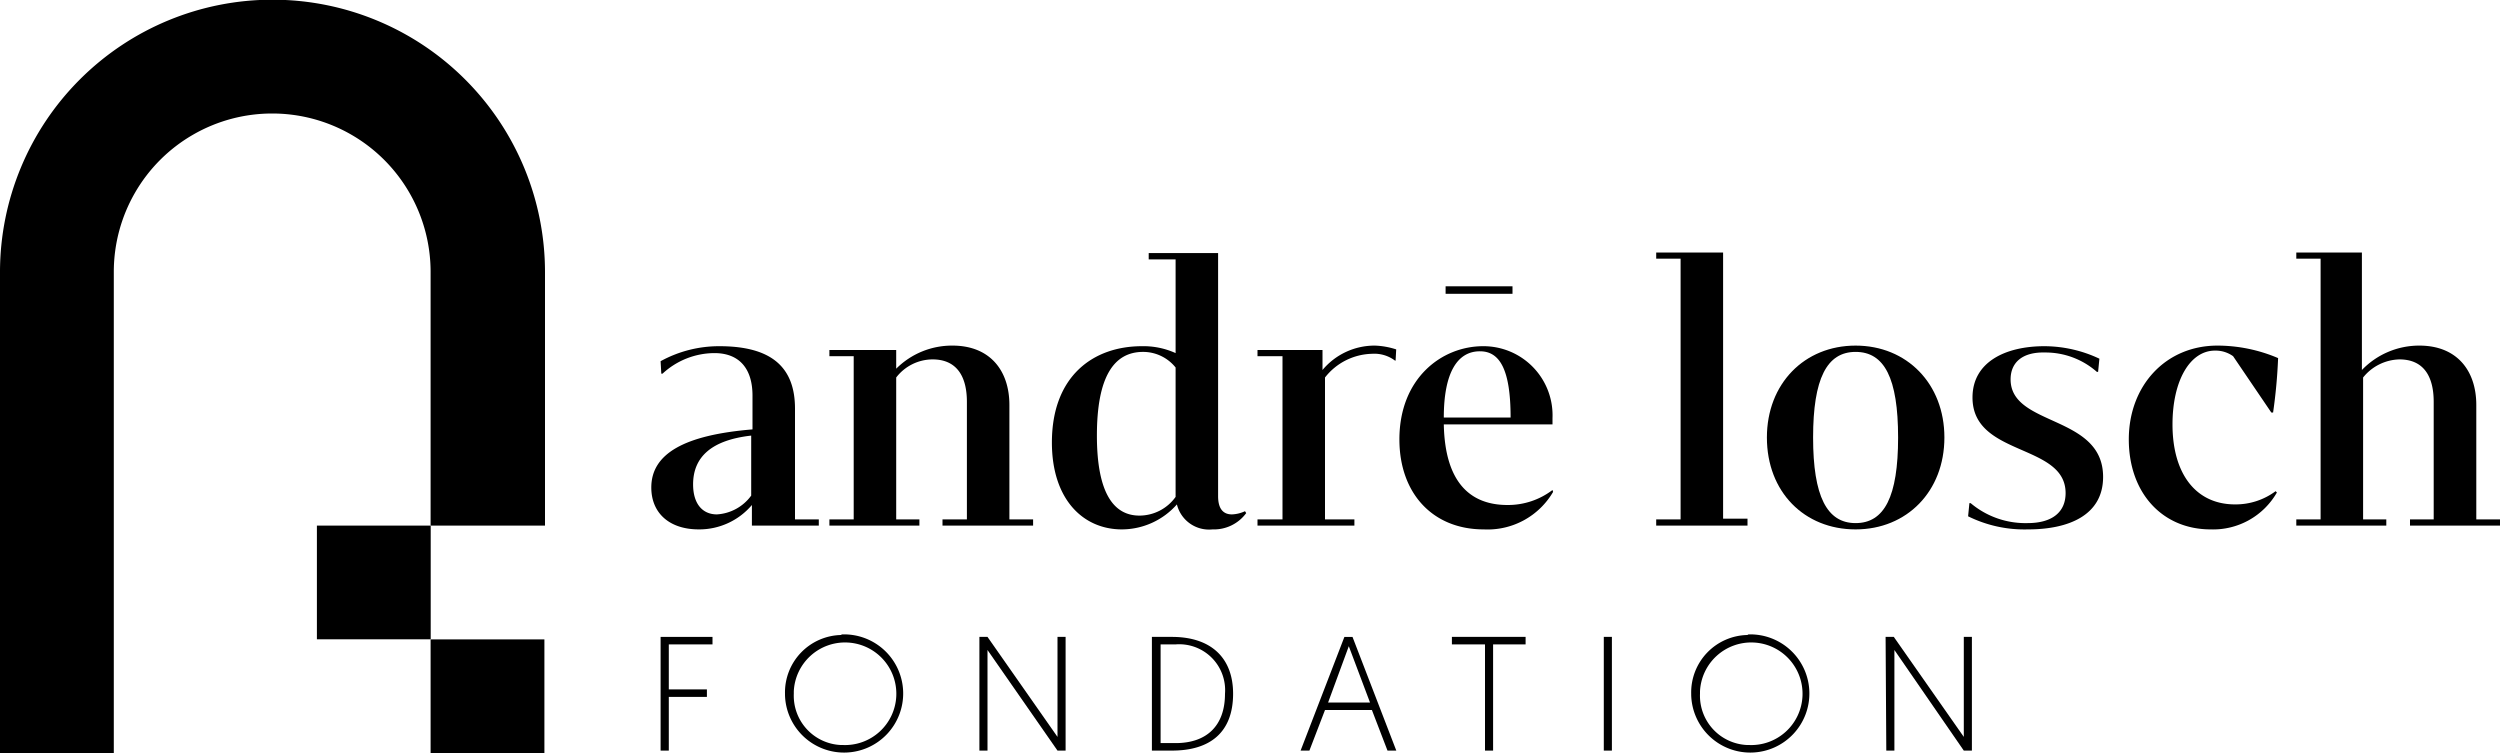 <svg xmlns="http://www.w3.org/2000/svg" viewBox="0 0 250 75.31"><g id="Layer_2" data-name="Layer 2"><g id="Layer_1-2" data-name="Layer 1"><g id="Layer_2-2" data-name="Layer 2"><g id="Layer_1-2-2" data-name="Layer 1-2"><path d="M66.06,63.69h5.19v.75H66.88v4.5h3.81v.75H66.88v5.37h-.82Z"></path><path d="M84.25,63.44A5.91,5.91,0,1,1,78.5,69.5v-.13a5.74,5.74,0,0,1,5.63-5.87C84.13,63.44,84.19,63.44,84.25,63.44Zm0,11.06a5.13,5.13,0,1,0-4.87-5.37v.25a4.93,4.93,0,0,0,4.68,5.12Z"></path><path d="M97.94,63.69h.81l7,10v-10h.81V75.06h-.81L98.75,65V75.06h-.81Z"></path><path d="M115.19,63.69h2c3.94,0,6.12,2.12,6.12,5.68,0,3.88-2.31,5.69-6.12,5.69h-2Zm2.37,10.62c3.06,0,4.94-1.68,4.94-4.94a4.59,4.59,0,0,0-4.94-4.93h-1.5v9.87Z"></path><path d="M132.5,71l-1.56,4.06h-.88l4.38-11.37h.81l4.38,11.37h-.88L137.19,71Zm2.38-6.38-2.07,5.63H137Z"></path><path d="M148.44,64.44h-3.25v-.75h7.37v.75h-3.25V75.06h-.81V64.44Z"></path><path d="M160.38,63.69h.81V75.06h-.81Z"></path><path d="M174.87,63.44a5.91,5.91,0,1,1-5.75,6.06v-.13a5.74,5.74,0,0,1,5.63-5.87A.19.19,0,0,1,174.87,63.44Zm0,11.06A5.13,5.13,0,1,0,170,69.13v.25a4.93,4.93,0,0,0,4.69,5.12Z"></path><path d="M188.56,63.69h.82l7,10v-10h.81V75.06h-.81L189.44,65V75.06h-.81Z"></path><path d="M11.38,75.31H0V27.19a27.25,27.25,0,0,1,54.5.06V52.56H43.06V27.19a15.84,15.84,0,1,0-31.68,0Z"></path><rect x="43.06" y="63.94" width="11.38" height="11.38"></rect><rect x="31.69" y="52.56" width="11.38" height="11.37"></rect><path d="M81.88,51.94v.62H75.19V50.5a6.9,6.9,0,0,1-5.31,2.44c-2.94,0-4.75-1.63-4.75-4.19,0-3.38,3.31-5.25,10.12-5.81V39.56c0-2.69-1.31-4.25-3.81-4.25a7.68,7.68,0,0,0-5.19,2.06h-.12l-.07-1.25a12.13,12.13,0,0,1,5.88-1.5c5.25,0,7.56,2.13,7.56,6.25V51.94Zm-6.76-2.38v-6q-5.81.66-5.81,4.88c0,1.94.94,3,2.38,3a4.58,4.58,0,0,0,3.43-1.88Z"></path><path d="M103.31,51.94v.62H94.25v-.62h2.44V40.19c0-2.63-1.07-4.25-3.44-4.25a4.61,4.61,0,0,0-3.63,1.81V51.94h2.32v.62h-9v-.62h2.43V35.62H82.94V35h6.68v1.87a7.89,7.89,0,0,1,5.63-2.31c3.75,0,5.69,2.5,5.69,5.94V51.94Z"></path><path d="M124.62,51.31a4,4,0,0,1-3.37,1.63,3.31,3.31,0,0,1-3.56-2.5,7.37,7.37,0,0,1-5.5,2.5c-3.88,0-7-3-7-8.69,0-6.63,4.12-9.63,9-9.63a7.77,7.77,0,0,1,3.37.69V25.94h-2.69v-.63h6.94V49.62c0,1.32.56,1.82,1.38,1.82a3.36,3.36,0,0,0,1.31-.32Zm-7.06-1.62V36.75a4.17,4.17,0,0,0-3.25-1.56c-2.93,0-4.62,2.5-4.62,8.37s1.75,8,4.25,8A4.45,4.45,0,0,0,117.56,49.69Z"></path><path d="M139.62,34.94l-.06,1.12h-.06a3.44,3.44,0,0,0-2.31-.68,6.14,6.14,0,0,0-4.69,2.37V51.94h2.94v.62h-9.69v-.62h2.5V35.62h-2.5V35h6.5v2a6.78,6.78,0,0,1,5.25-2.44A7.79,7.79,0,0,1,139.62,34.94Z"></path><path d="M155.31,49.19a7.59,7.59,0,0,1-6.94,3.75c-5.12,0-8.43-3.63-8.43-9,0-6.13,4.25-9.32,8.37-9.32a6.91,6.91,0,0,1,6.94,7.19v.63H144.38c.12,6,2.81,8.06,6.37,8.06a7.34,7.34,0,0,0,4.5-1.5Zm-10.93-7.44h6.68c0-4.75-1.06-6.62-3.06-6.62C145.75,35.12,144.38,37.25,144.38,41.75Z"></path><path d="M174.75,51.94v.62h-9.13v-.62h2.44V25.87h-2.44v-.62h6.69V51.87h2.44Z"></path><path d="M176.69,43.75c0-5.38,3.75-9.19,8.87-9.19s8.88,3.81,8.88,9.19-3.75,9.19-8.88,9.19S176.69,49.19,176.69,43.75Zm13.12,0c0-5.94-1.37-8.56-4.25-8.56s-4.25,2.68-4.25,8.56,1.38,8.56,4.25,8.56S189.81,49.69,189.81,43.75Z"></path><path d="M210.31,47.69c0,3.87-3.5,5.25-7.5,5.25a12.69,12.69,0,0,1-6-1.31l.13-1.32h.12a8.5,8.5,0,0,0,5.69,2c2.5,0,3.81-1.12,3.81-3,0-5-9.31-3.62-9.31-9.56,0-3.56,3.31-5.13,7.19-5.13a12.94,12.94,0,0,1,5.5,1.25l-.13,1.32h-.12a7.77,7.77,0,0,0-5.19-1.94c-2.19-.06-3.44.94-3.44,2.69C201.06,42.69,210.31,41.44,210.31,47.69Z"></path><path d="M227.56,49.12l.13.13a7.35,7.35,0,0,1-6.63,3.69c-4.81,0-8.18-3.63-8.18-9s3.68-9.38,8.87-9.38a15.5,15.5,0,0,1,6.06,1.25,52.61,52.61,0,0,1-.5,5.44h-.18l-3.82-5.63a3,3,0,0,0-1.81-.56c-2.5,0-4.25,3-4.25,7.38,0,5,2.38,8,6.25,8A6.69,6.69,0,0,0,227.56,49.12Z"></path><path d="M250,51.94v.62h-9v-.62h2.37V40.19c0-2.63-1.06-4.25-3.43-4.25a4.8,4.8,0,0,0-3.63,1.81V51.94h2.32v.62h-9v-.62h2.43V25.87h-2.43v-.62h6.56V37a7.94,7.94,0,0,1,5.75-2.44c3.75,0,5.69,2.5,5.69,5.94V51.94Z"></path><rect x="144.56" y="28.63" width="6.69" height="0.75"></rect></g></g></g></g></svg>